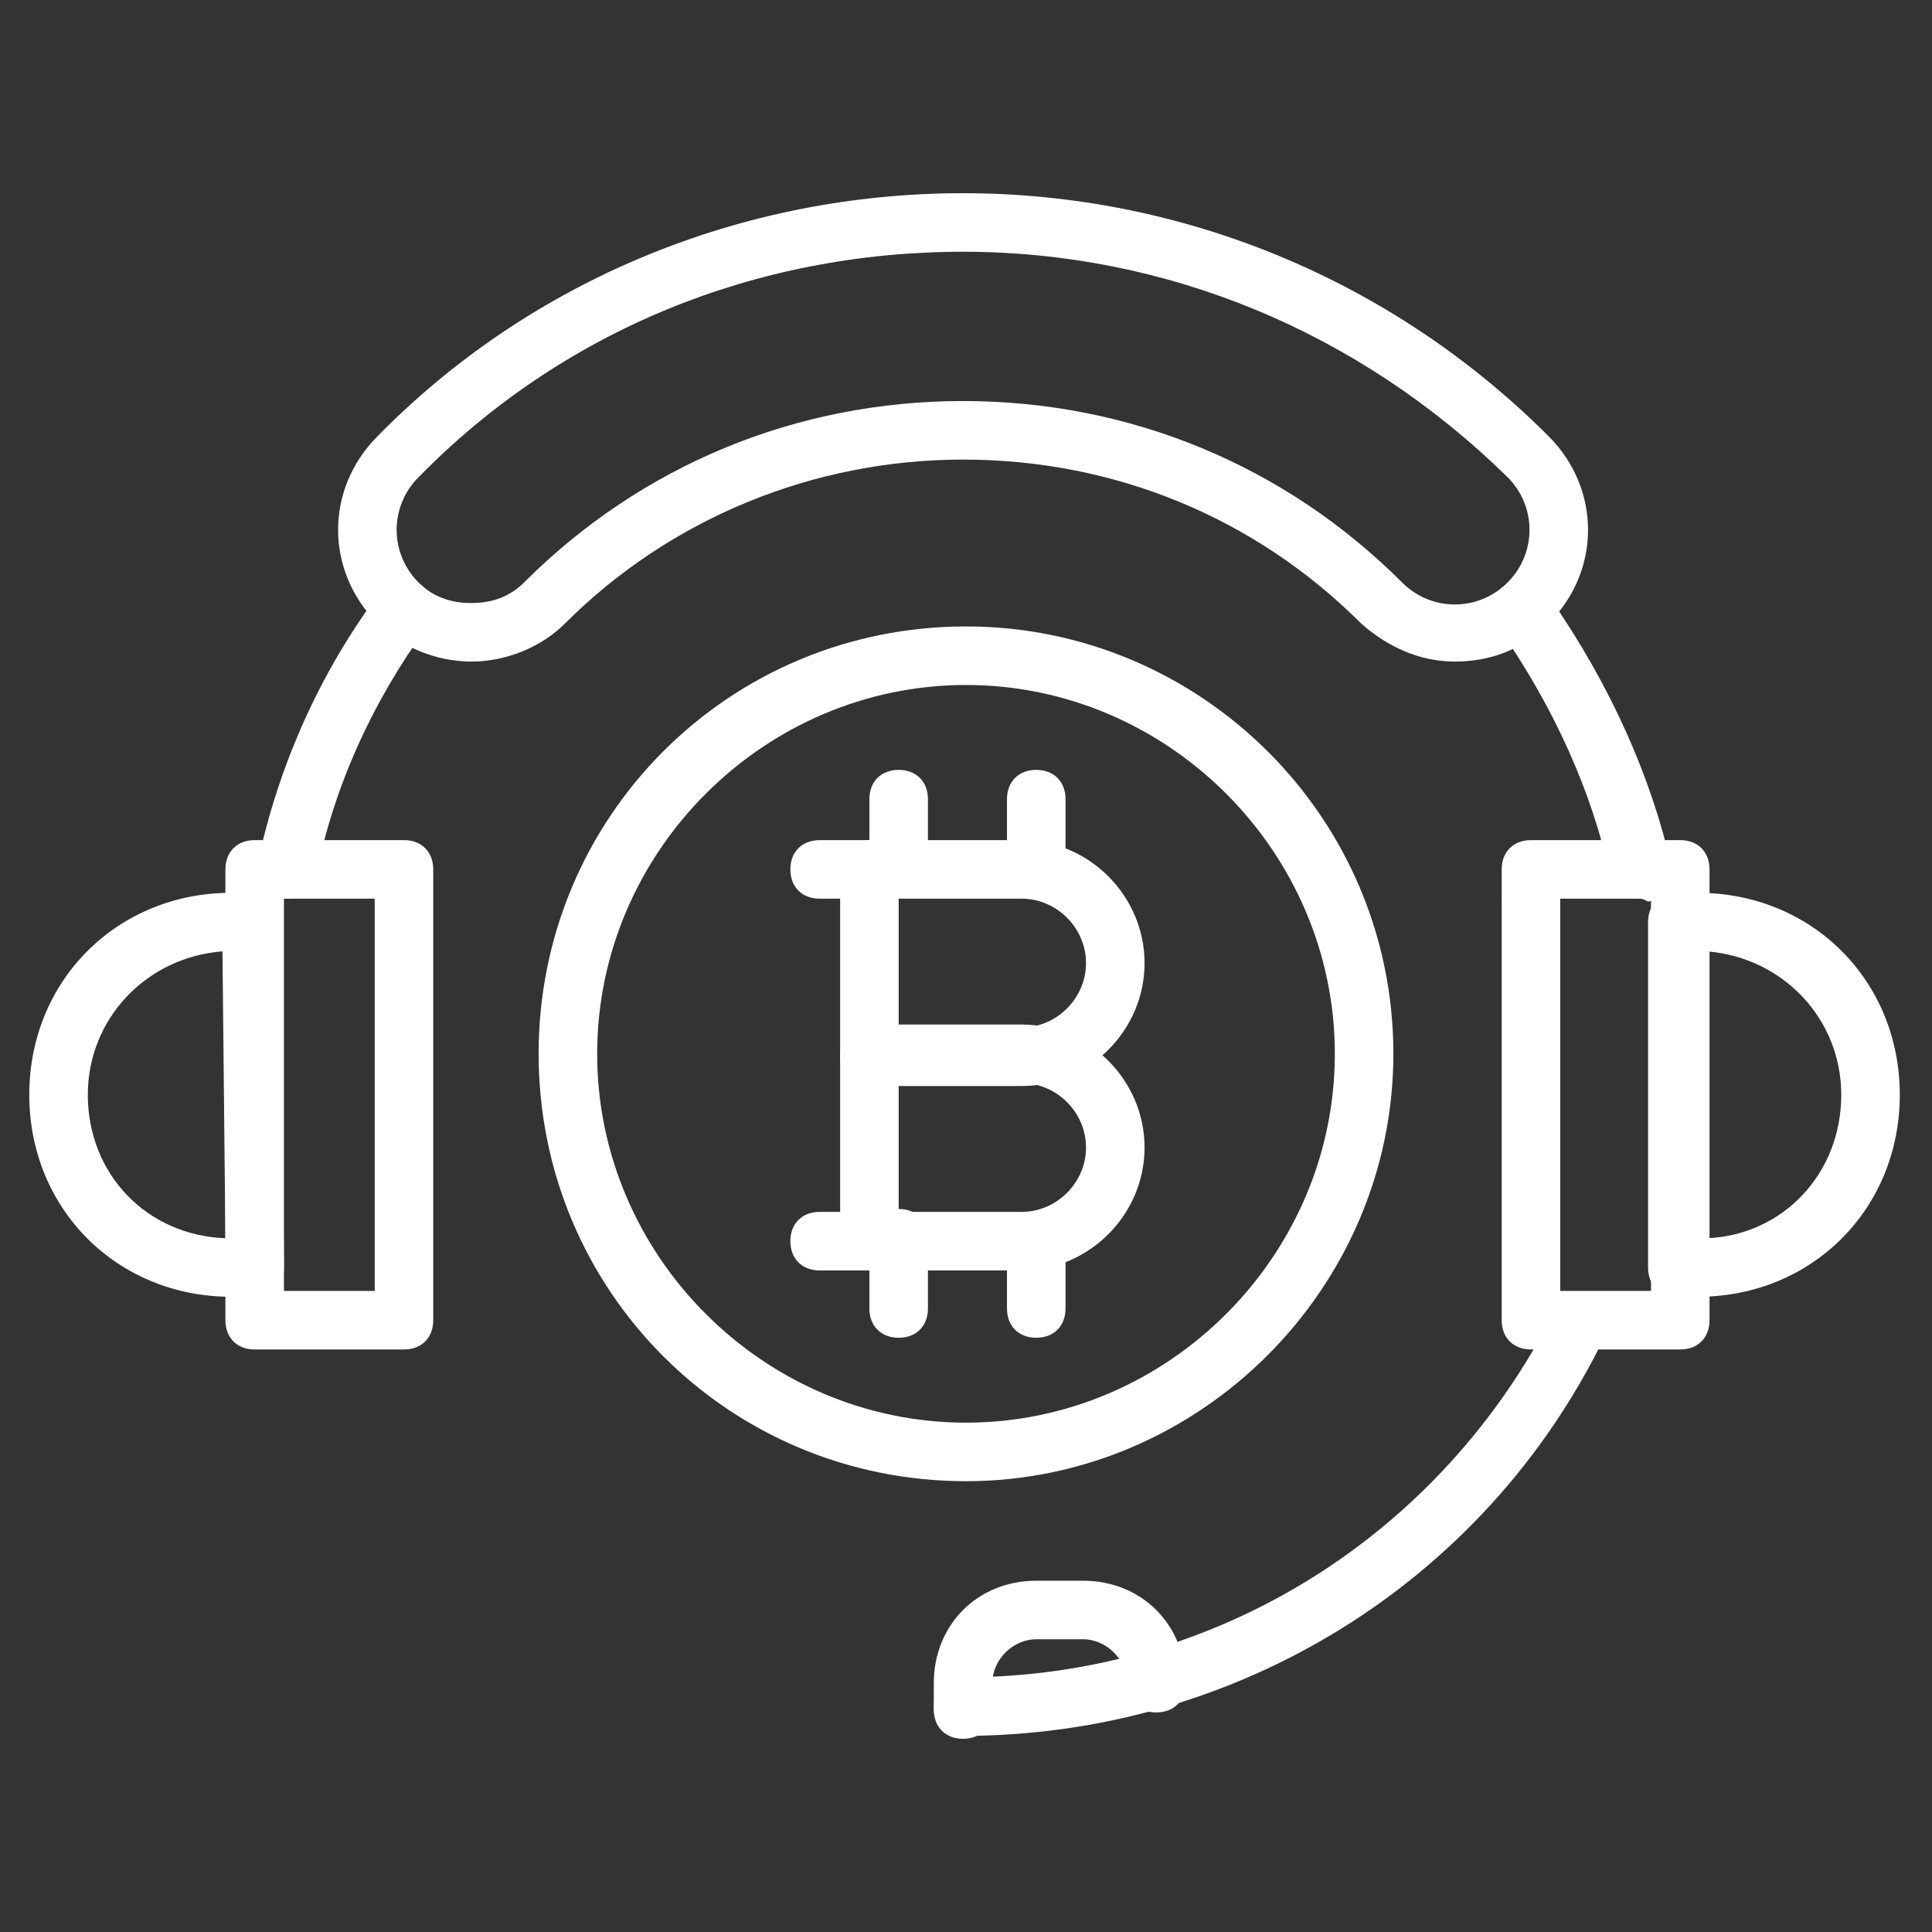 <svg xmlns="http://www.w3.org/2000/svg" version="1.1" xmlns:xlink="http://www.w3.org/1999/xlink" width="512" height="512" x="0" y="0" viewBox="0 0 66 66" style="enable-background:new 0 0 512 512" xml:space="preserve" class=""><rect x="0" y="0" width="66" height="66" fill="#333333" stroke="none"/><g><path d="M49.7 22.6c-1.2 0-2.3-.5-3.2-1.3-3.6-3.6-8.4-5.6-13.6-5.6-5.1 0-10 2-13.6 5.6-.8.8-2 1.3-3.2 1.3s-2.4-.5-3.2-1.3c-1.8-1.8-1.8-4.6 0-6.4 5.2-5.3 12.4-8.3 20-8.3 7.4 0 14.6 2.9 20 8.3 1.8 1.8 1.8 4.6 0 6.4-.9.9-2 1.3-3.2 1.3zm-16.8-8.9c5.7 0 11 2.2 15 6.2 1 1 2.6 1 3.6 0s1-2.6 0-3.6c-5.1-5-11.7-7.7-18.6-7.7-7.1 0-13.7 2.7-18.6 7.7-1 1-1 2.6 0 3.6.6.6 1.3.7 1.8.7s1.2-.1 1.8-.7c4-4 9.3-6.2 15-6.2z" fill="#ffffff" opacity="1" data-original="#000000"></path><path d="M9.8 30.7h-.2c-.5-.1-.9-.6-.8-1.2.7-3.3 2.1-6.5 4.2-9.3.3-.4 1-.5 1.4-.2s.5 1 .2 1.4c-1.9 2.6-3.2 5.5-3.8 8.5-.1.5-.5.8-1 .8zM32.9 59.3c-.6 0-1-.4-1-1s.4-1 1-1c8.6 0 16.3-4.8 20.2-12.5.2-.5.8-.7 1.3-.4.5.2.7.9.4 1.3-4.1 8.4-12.6 13.6-21.9 13.6zM56 30.7c-.5 0-.9-.3-1-.8-.6-2.8-1.9-5.7-3.7-8.3-.3-.5-.2-1.1.3-1.4s1.1-.2 1.4.3c2 2.9 3.4 6 4.1 9.1.1.5-.2 1.1-.8 1.2-.2-.1-.2-.1-.3-.1z" fill="#ffffff" opacity="1" data-original="#000000"></path><path d="M13.8 46.1H8.7c-.6 0-1-.4-1-1V29.7c0-.6.4-1 1-1h5.1c.6 0 1 .4 1 1v15.4c0 .6-.4 1-1 1zm-4.1-2h3.1V30.7H9.7z" fill="#ffffff" opacity="1" data-original="#000000"></path><path d="M8.7 44.3h-.8c-3.9 0-6.9-3-6.9-6.9s3-6.9 6.9-6.9h.7c.5 0 1 .4 1 1l.1 11.8c0 .3-.1.5-.3.7s-.4.3-.7.3zM7.6 32.5C5 32.7 3 34.8 3 37.4c0 2.7 2 4.8 4.7 4.9zM57.4 46.1h-5.1c-.6 0-1-.4-1-1V29.7c0-.6.4-1 1-1h5.1c.6 0 1 .4 1 1v15.4c0 .6-.4 1-1 1zm-4.1-2h3.1V30.7h-3.1z" fill="#ffffff" opacity="1" data-original="#000000"></path><path d="M58 44.3h-.7c-.6 0-1-.4-1-1V31.5c0-.6.4-1 1-1h.7c3.9 0 6.9 3 6.9 6.9s-3 6.9-6.9 6.9zm.3-11.8v9.8c2.6-.1 4.6-2.2 4.6-4.9 0-2.6-2-4.7-4.6-4.9zM32.9 59.4c-.6 0-1-.4-1-1v-.9c0-2 1.5-3.5 3.5-3.5H37c2 0 3.5 1.5 3.5 3.5 0 .6-.4 1-1 1s-1-.4-1-1c0-.8-.7-1.5-1.5-1.5h-1.6c-.8 0-1.5.7-1.5 1.5v.9c0 .6-.4 1-1 1zM33 50.6c-8.1 0-14.6-6.5-14.6-14.6S24.9 21.4 33 21.4c8 0 14.6 6.5 14.6 14.6 0 8-6.6 14.6-14.6 14.6zm0-27.2c-6.9 0-12.6 5.7-12.6 12.6S26.1 48.6 33 48.6 45.6 42.9 45.6 36 39.9 23.4 33 23.4z" fill="#ffffff" opacity="1" data-original="#000000"></path><path d="M34.9 37.1h-5.2c-.6 0-1-.4-1-1s.4-1 1-1h5.2c1.2 0 2.2-1 2.2-2.2s-1-2.2-2.2-2.2H28c-.6 0-1-.4-1-1s.4-1 1-1h6.9c2.3 0 4.2 1.9 4.2 4.2s-1.9 4.2-4.2 4.2z" fill="#ffffff" opacity="1" data-original="#000000"></path><path d="M34.9 43.4H28c-.6 0-1-.4-1-1s.4-1 1-1h6.9c1.2 0 2.2-1 2.2-2.2s-1-2.2-2.2-2.2h-5.1c-.6 0-1-.4-1-1s.4-1 1-1h5.1c2.3 0 4.2 1.9 4.2 4.2s-1.9 4.2-4.2 4.2z" fill="#ffffff" opacity="1" data-original="#000000"></path><path d="M29.7 43.3c-.6 0-1-.4-1-1V29.7c0-.6.4-1 1-1s1 .4 1 1v12.6c0 .6-.4 1-1 1z" fill="#ffffff" opacity="1" data-original="#000000"></path><path d="M30.7 30.6c-.6 0-1-.4-1-1v-2.3c0-.6.4-1 1-1s1 .4 1 1v2.3c0 .6-.4 1-1 1zM35.4 30.6c-.6 0-1-.4-1-1v-2.3c0-.6.4-1 1-1s1 .4 1 1v2.3c0 .6-.4 1-1 1zM30.7 45.7c-.6 0-1-.4-1-1v-2.4c0-.6.4-1 1-1s1 .4 1 1v2.4c0 .6-.4 1-1 1zM35.4 45.7c-.6 0-1-.4-1-1v-2.2c0-.6.4-1 1-1s1 .4 1 1v2.2c0 .6-.4 1-1 1z" fill="#ffffff" opacity="1" data-original="#000000"></path></g></svg>